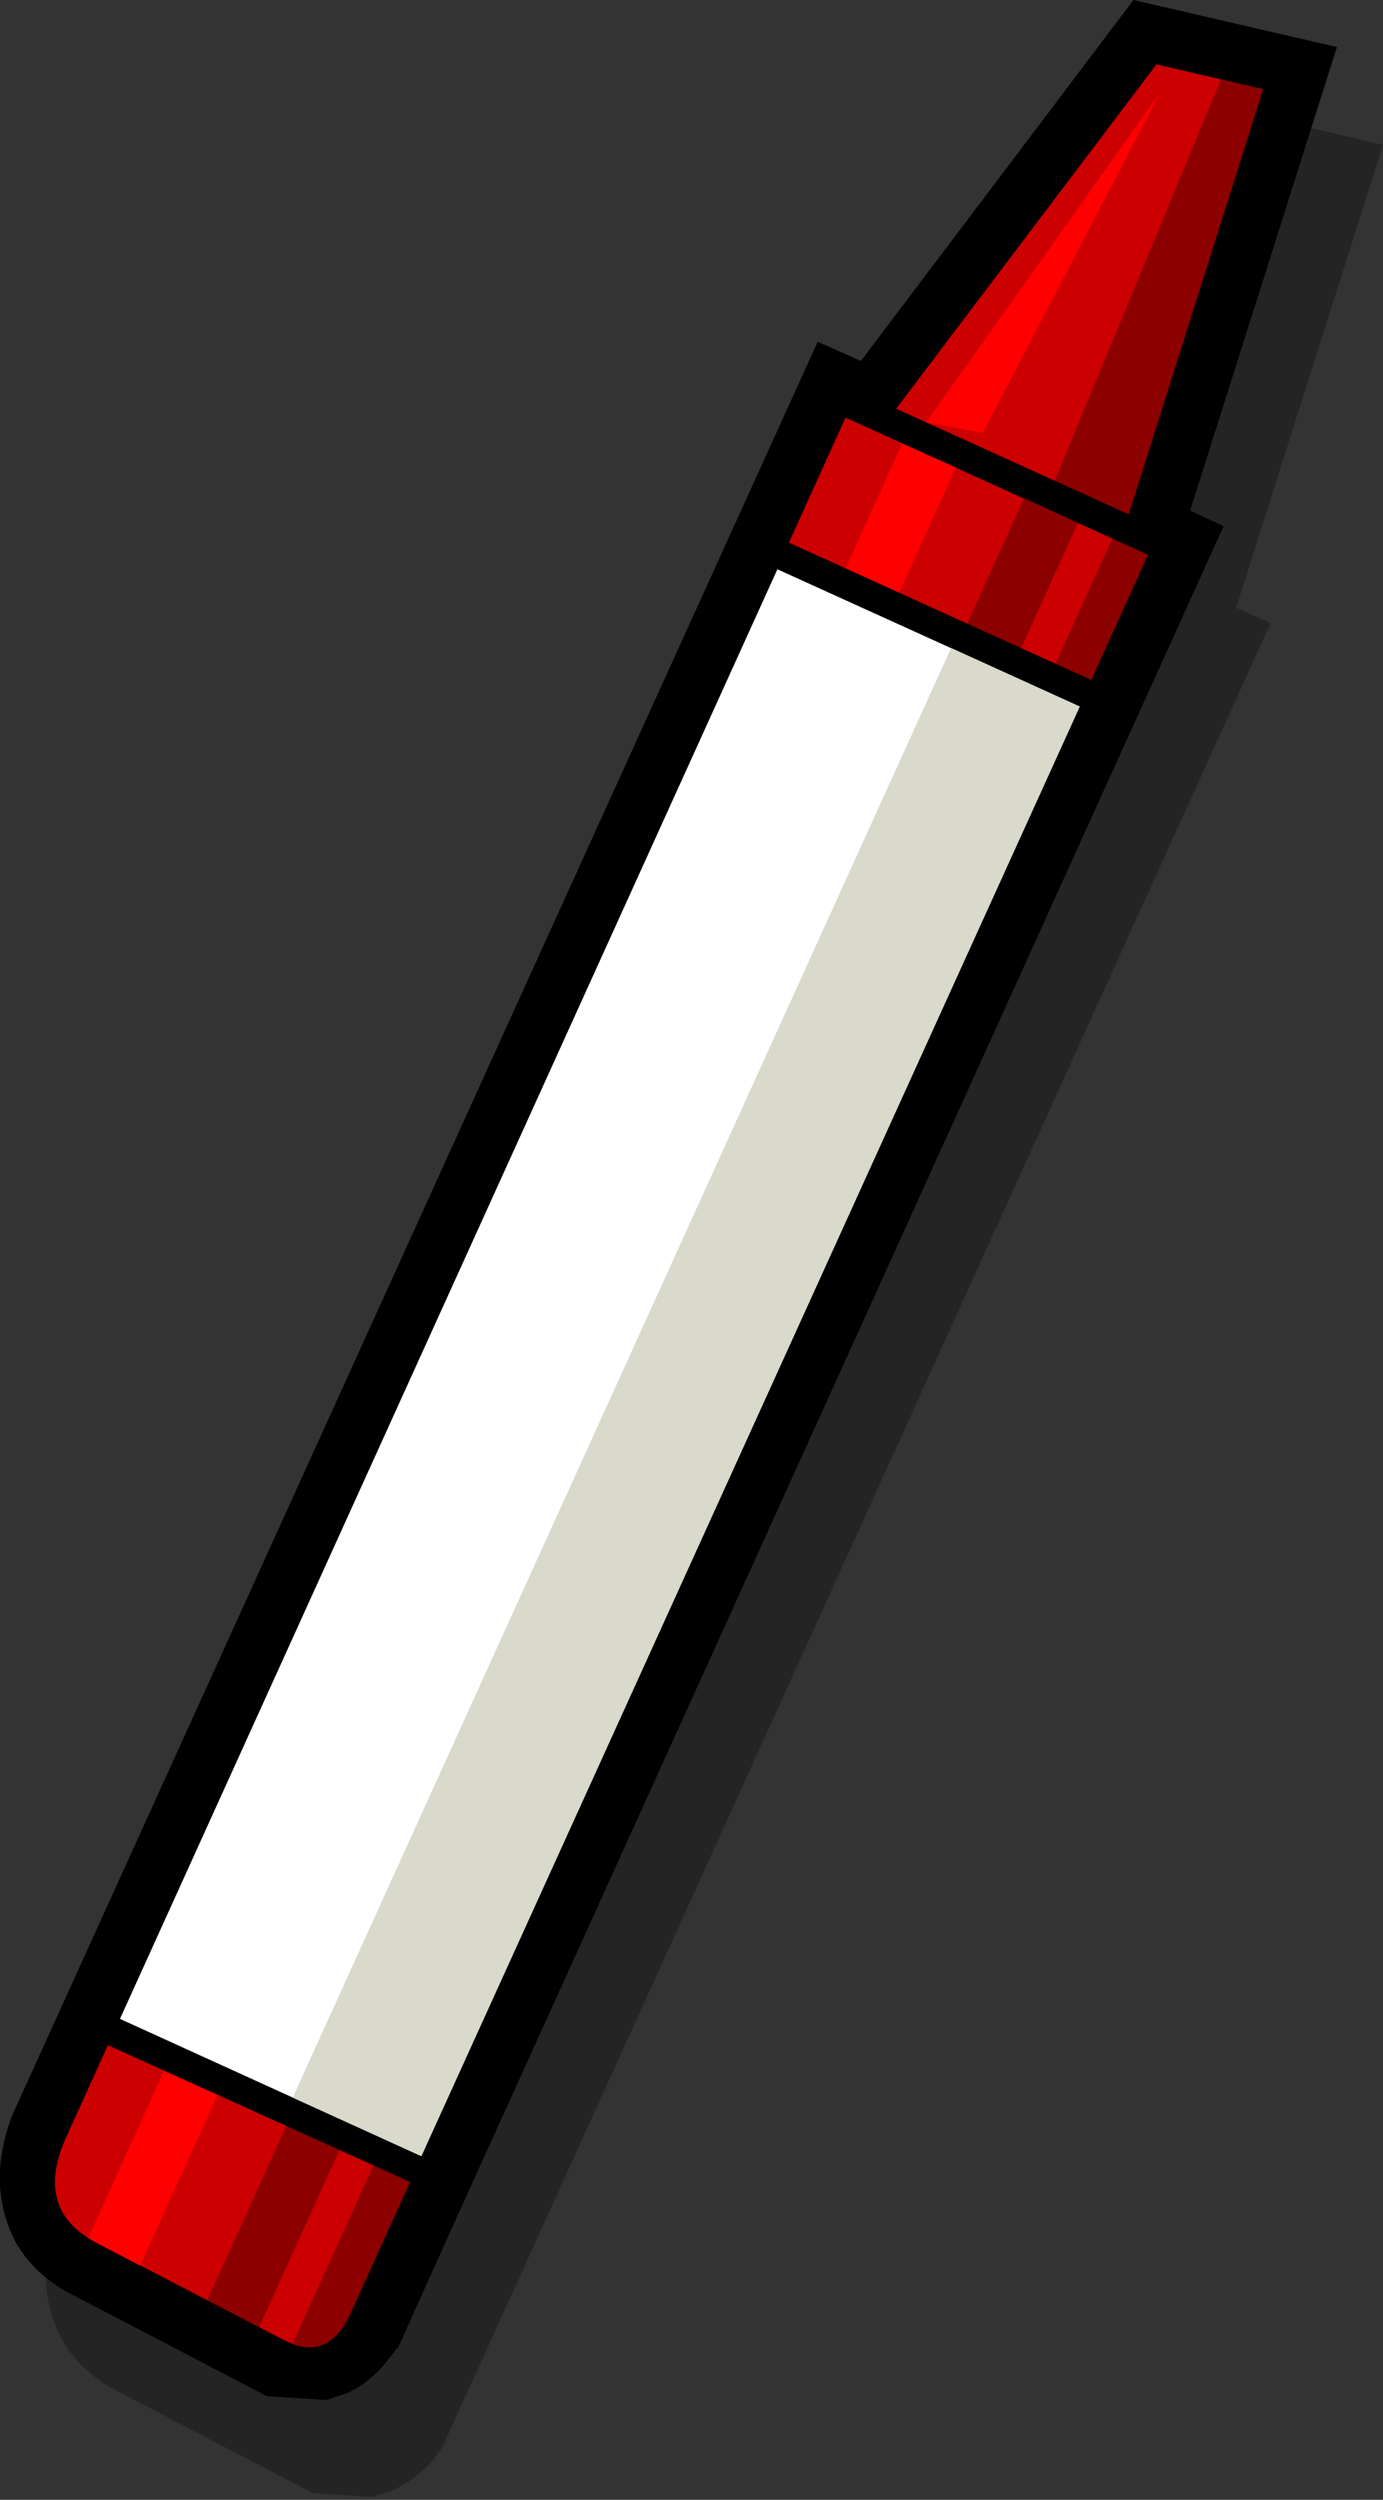 <?xml version="1.0" encoding="UTF-8" standalone="no"?>
<svg xmlns:xlink="http://www.w3.org/1999/xlink" height="130.2px" width="72.05px" xmlns="http://www.w3.org/2000/svg">
  <rect width="100%" height="100%" fill="#333333" stroke="none"/>
  <g transform="matrix(1.0, 0.0, 0.0, 1.0, 34.8, 62.55)">
    <path d="M12.45 -38.7 L26.65 -57.5 37.25 -55.0 29.6 -30.9 31.4 -30.1 -11.75 64.9 -12.25 65.6 Q-13.2 66.65 -14.35 67.15 L-15.4 67.5 -18.5 67.3 -28.95 61.85 Q-30.7 60.85 -31.6 59.25 -32.3 57.9 -32.4 56.4 -32.5 54.7 -31.8 52.75 L10.2 -39.7 12.45 -38.7" fill="#000000" fill-opacity="0.302" fill-rule="evenodd" stroke="none"/>
    <path d="M34.85 -60.1 L27.2 -35.95 28.95 -35.15 -11.35 53.7 -14.05 59.7 -14.15 59.8 -14.7 60.5 Q-15.6 61.6 -16.75 62.1 L-17.8 62.45 -20.9 62.25 -31.35 56.8 Q-33.1 55.8 -34.0 54.2 -34.7 52.85 -34.8 51.3 -34.9 49.65 -34.2 47.7 L7.8 -44.75 10.05 -43.75 24.25 -62.55 34.85 -60.1" fill="#000000" fill-rule="evenodd" stroke="none"/>
    <path d="M31.0 -57.9 L23.2 -33.25 10.1 -38.9 25.45 -59.2 31.0 -57.9" fill="#cc0000" fill-rule="evenodd" stroke="none"/>
    <path d="M31.0 -57.9 L23.2 -33.25 19.1 -35.0 28.8 -58.4 31.0 -57.9" fill="#8c0000" fill-rule="evenodd" stroke="none"/>
    <path d="M27.0 -34.4 L-15.4 58.95 -16.15 59.9 -17.15 60.6 -18.25 61.0 -19.1 61.1 -20.35 60.85 -30.5 55.55 -32.05 54.4 -32.4 53.95 Q-33.35 52.5 -33.35 50.65 L-32.8 48.25 8.5 -42.8 27.0 -34.4" fill="#000000" fill-rule="evenodd" stroke="none"/>
    <path d="M25.0 -33.65 L-16.55 57.95 Q-17.75 60.55 -20.05 59.3 L-29.8 54.25 Q-33.1 52.5 -31.3 48.65 L9.25 -40.8 25.0 -33.65" fill="#cc0000" fill-rule="evenodd" stroke="none"/>
    <path d="M25.0 -33.65 L-16.55 57.95 Q-17.75 60.55 -20.05 59.3 L-24.0 57.25 18.55 -36.6 25.0 -33.65" fill="#8c0000" fill-rule="evenodd" stroke="none"/>
    <path d="M15.0 -38.2 L-27.5 55.45 -29.8 54.25 -30.2 54.0 12.2 -39.45 15.0 -38.2" fill="#ff0000" fill-rule="evenodd" stroke="none"/>
    <path d="M23.15 -34.5 L-19.55 59.5 -20.05 59.3 -21.3 58.65 21.35 -35.3 23.15 -34.5" fill="#cc0000" fill-rule="evenodd" stroke="none"/>
    <path d="M23.45 -26.5 L-12.1 51.7 -30.55 43.35 4.95 -34.9 23.45 -26.5" fill="#000000" fill-rule="evenodd" stroke="none"/>
    <path d="M21.45 -25.75 L-12.85 49.75 -28.55 42.6 5.7 -32.9 21.45 -25.75" fill="#ffffff" fill-rule="evenodd" stroke="none"/>
    <path d="M21.45 -25.75 L-12.85 49.75 -19.55 46.7 14.75 -28.8 21.45 -25.75" fill="#d9d9cc" fill-rule="evenodd" stroke="none"/>
    <path d="M13.45 -40.55 L25.65 -57.75 16.4 -40.0 13.45 -40.55" fill="#ff0000" fill-rule="evenodd" stroke="none"/>
  </g>
</svg>
